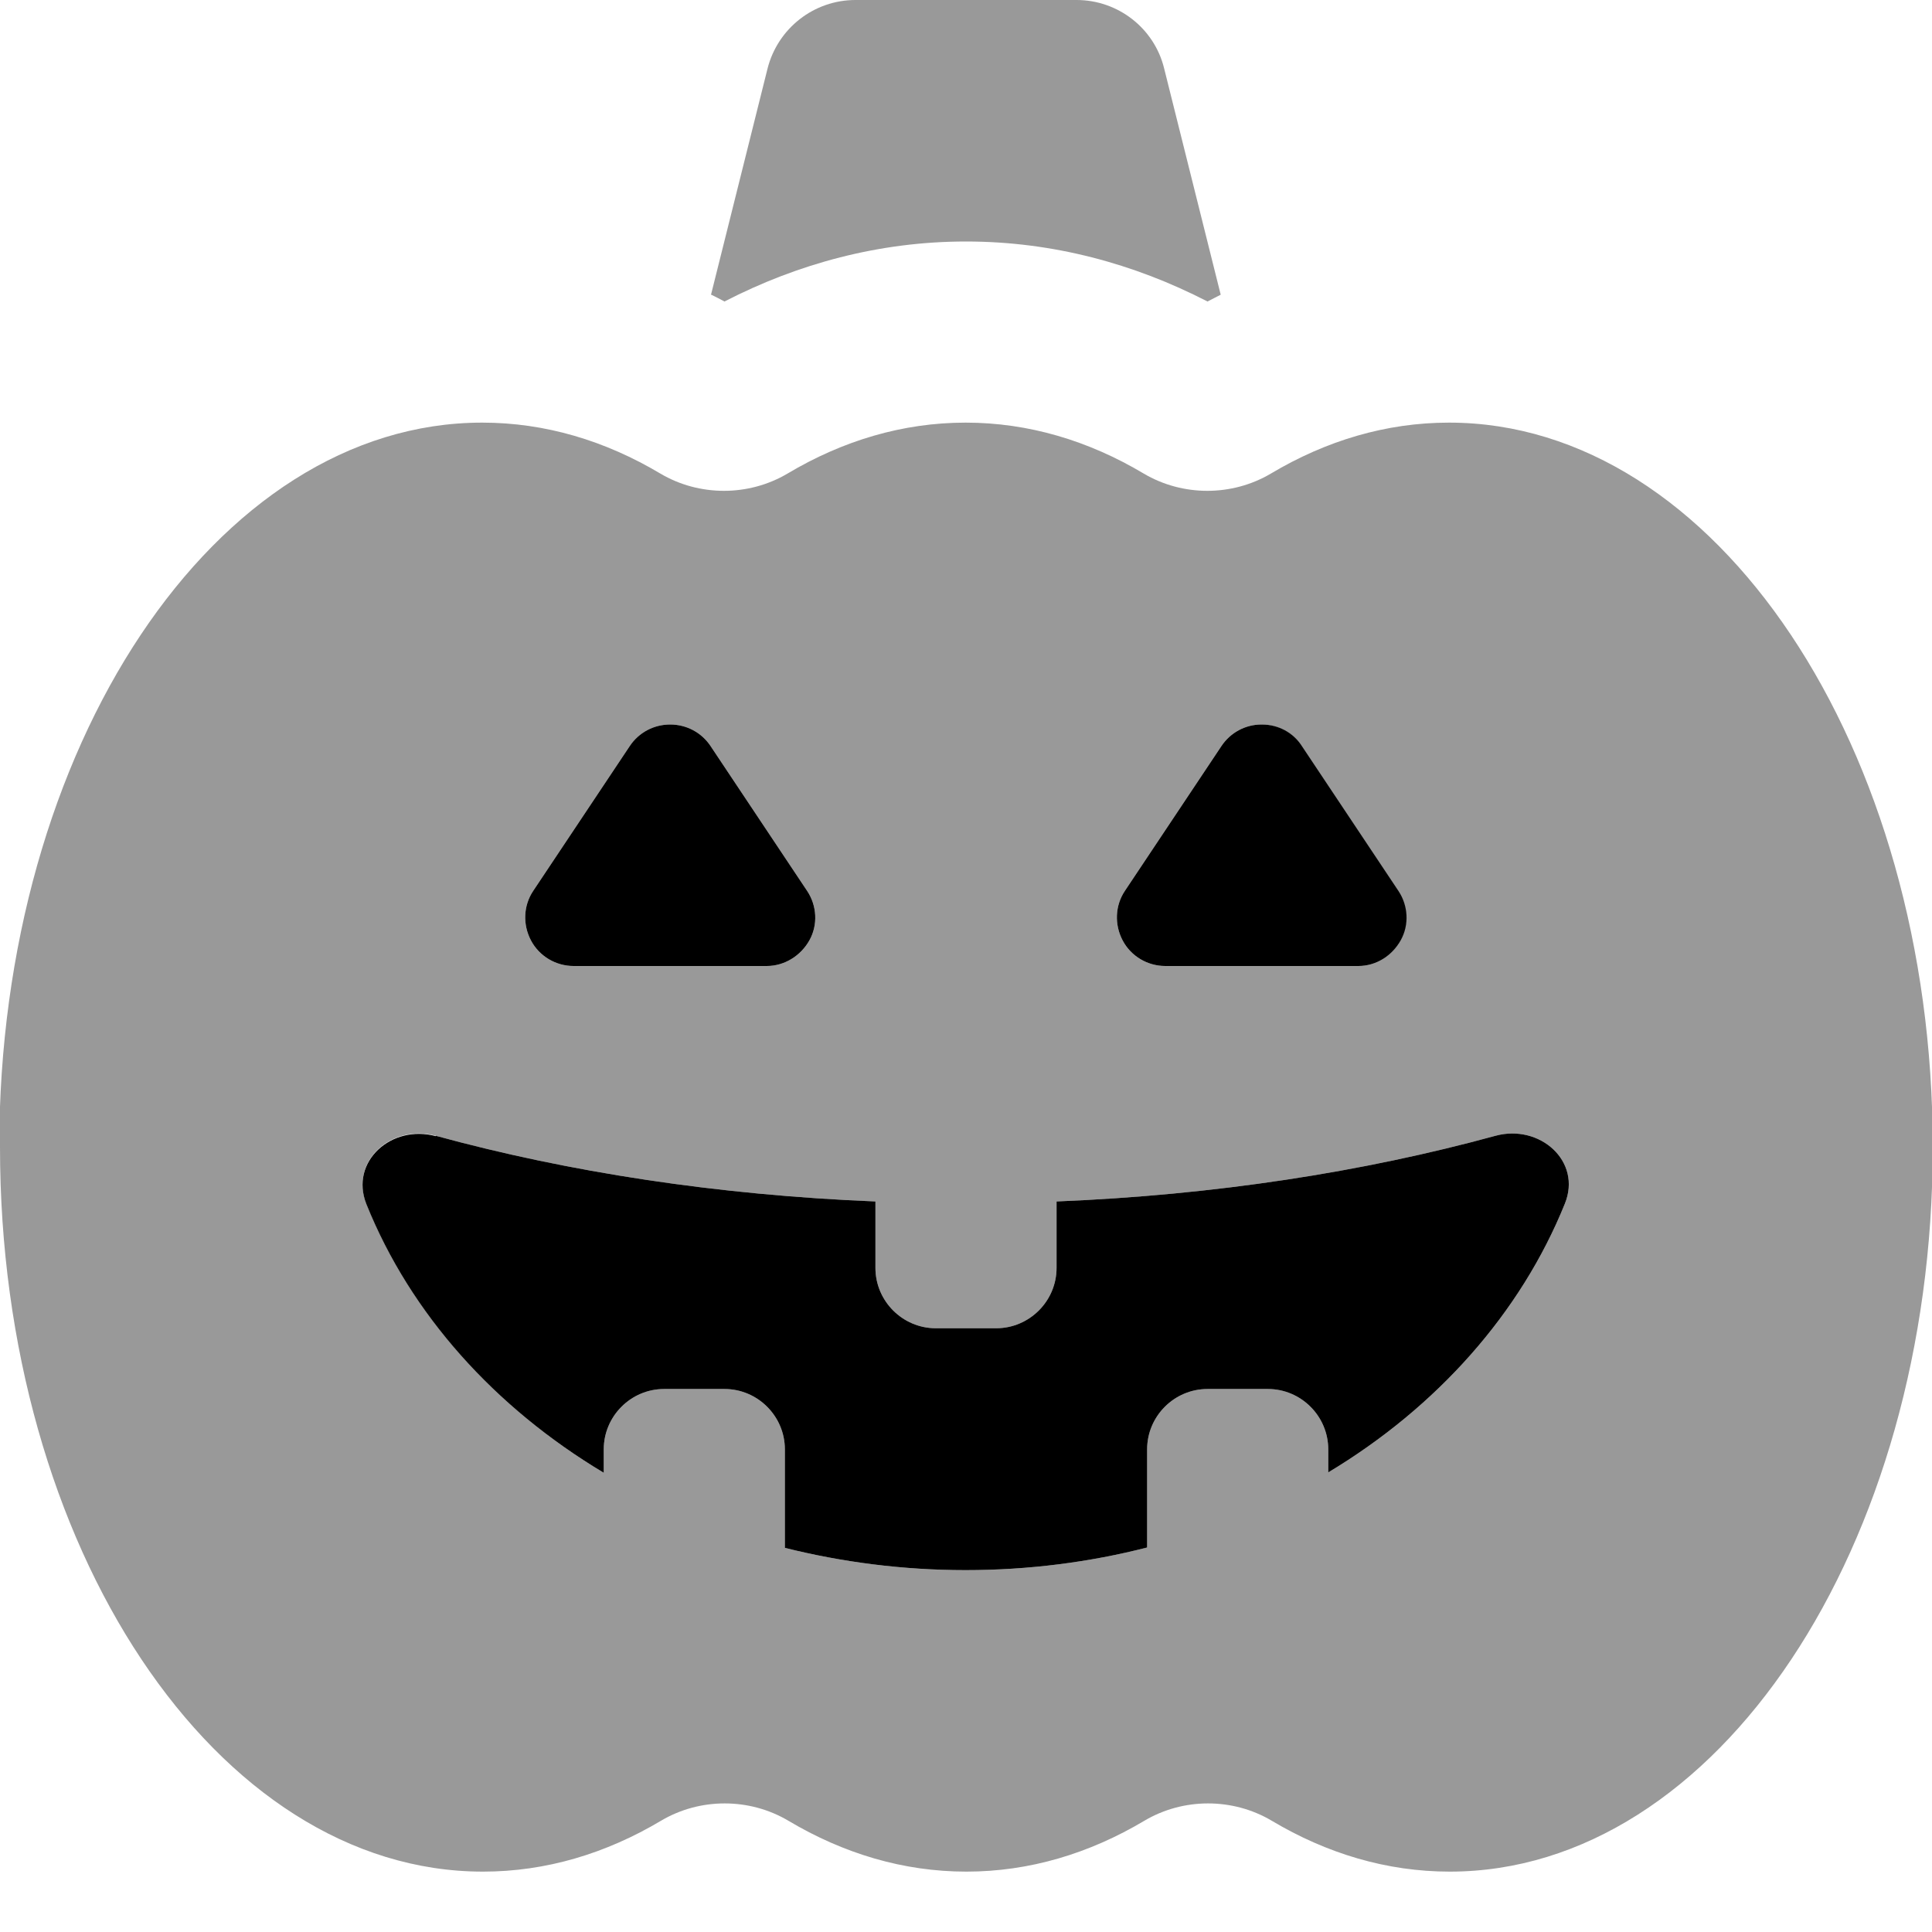 <svg xmlns="http://www.w3.org/2000/svg" viewBox="0 0 512 512"><!--! Font Awesome Pro 7.1.0 by @fontawesome - https://fontawesome.com License - https://fontawesome.com/license (Commercial License) Copyright 2025 Fonticons, Inc. --><path opacity=".4" fill="currentColor" d="M0 304c0 106 57.3 192 128 192 16.7 0 32.6-4.8 47.2-13.5 10.3-6.1 23.4-6.1 33.7 0 14.6 8.7 30.5 13.5 47.2 13.5s32.6-4.8 47.2-13.5c10.3-6.1 23.4-6.1 33.7 0 14.6 8.7 30.5 13.5 47.2 13.5 70.7 0 128-86 128-192S454.7 112 384 112c-16.7 0-32.6 4.8-47.2 13.5-10.3 6.1-23.4 6.1-33.7 0-14.6-8.7-30.5-13.5-47.2-13.5s-32.6 4.8-47.2 13.5c-10.3 6.1-23.4 6.1-33.7 0-14.6-8.7-30.5-13.5-47.2-13.5-70.7 0-128 86-128 192zm97.1 15c-4.5-11.3 6.7-21.2 18.4-18 35.1 9.6 74.5 15.7 116.5 17.4l0 17.6c0 8.8 7.2 16 16 16l16 0c8.8 0 16-7.2 16-16l0-17.6c41.9-1.7 81.2-7.8 116.3-17.4 11.7-3.2 23 6.7 18.4 18-11.7 29-33.9 53.9-62.7 71.2l0-6.1c0-8.8-7.2-16-16-16l-16 0c-8.8 0-16 7.2-16 16l0 26c-15.2 3.9-31.4 6-48.1 6-16.6 0-32.7-2.1-47.9-5.9l0-26.1c0-8.8-7.2-16-16-16l-16 0c-8.8 0-16 7.2-16 16l0 6.2C131.1 373 108.8 348.1 97.1 319zm43.6-69.8c-2.2-4.2-2-9.2 .6-13.1l25.6-38.4c2.4-3.6 6.4-5.7 10.7-5.7s8.3 2.1 10.7 5.7l25.6 38.4c2.6 3.9 2.9 9 .6 13.1s-6.6 6.8-11.3 6.8L152 256c-4.7 0-9.1-2.6-11.3-6.8zM188.5 78.1c1.2 .6 2.4 1.2 3.5 1.8 19.4-10 41-15.9 64-15.9s44.6 5.9 64 15.9c1.2-.6 2.3-1.2 3.5-1.8l-15-60C305.9 7.5 296.3 0 285.3 0L226.7 0c-11 0-20.6 7.5-23.3 18.2l-15 60zm109 171.1c-2.2-4.2-2-9.2 .6-13.1l25.6-38.4c2.4-3.6 6.4-5.7 10.6-5.7s8.3 2.1 10.6 5.7l25.6 38.4c2.6 3.9 2.9 9 .6 13.1S364.7 256 360 256l-51.2 0c-4.7 0-9.1-2.6-11.3-6.8z"/><path fill="currentColor" d="M177.6 192c4.3 0 8.3 2.1 10.7 5.7l25.6 38.4c2.6 3.9 2.9 9 .6 13.1s-6.6 6.8-11.3 6.8L152 256c-4.7 0-9.1-2.6-11.3-6.8s-2-9.2 .6-13.1l25.6-38.4c2.4-3.6 6.4-5.7 10.7-5.7zm156.8 0c4.3 0 8.3 2.1 10.6 5.7l25.6 38.4c2.6 3.9 2.9 9 .6 13.1S364.7 256 360 256l-51.2 0c-4.7 0-9.1-2.6-11.3-6.8s-2-9.2 .6-13.1l25.6-38.4c2.4-3.6 6.4-5.7 10.6-5.7zM115.5 301c35.1 9.6 74.5 15.7 116.5 17.4l0 17.6c0 8.8 7.2 16 16 16l16 0c8.8 0 16-7.2 16-16l0-17.6c41.9-1.7 81.2-7.8 116.3-17.4 11.7-3.2 23 6.7 18.4 18-11.7 29-33.9 53.9-62.7 71.2l0-6.1c0-8.8-7.2-16-16-16l-16 0c-8.8 0-16 7.2-16 16l0 26c-15.2 3.9-31.4 6-48.1 6-16.6 0-32.7-2.1-47.9-5.9l0-26.1c0-8.8-7.2-16-16-16l-16 0c-8.8 0-16 7.2-16 16l0 6.2c-28.9-17.3-51.2-42.1-62.9-71.2-4.5-11.3 6.7-21.2 18.4-18z"/></svg>